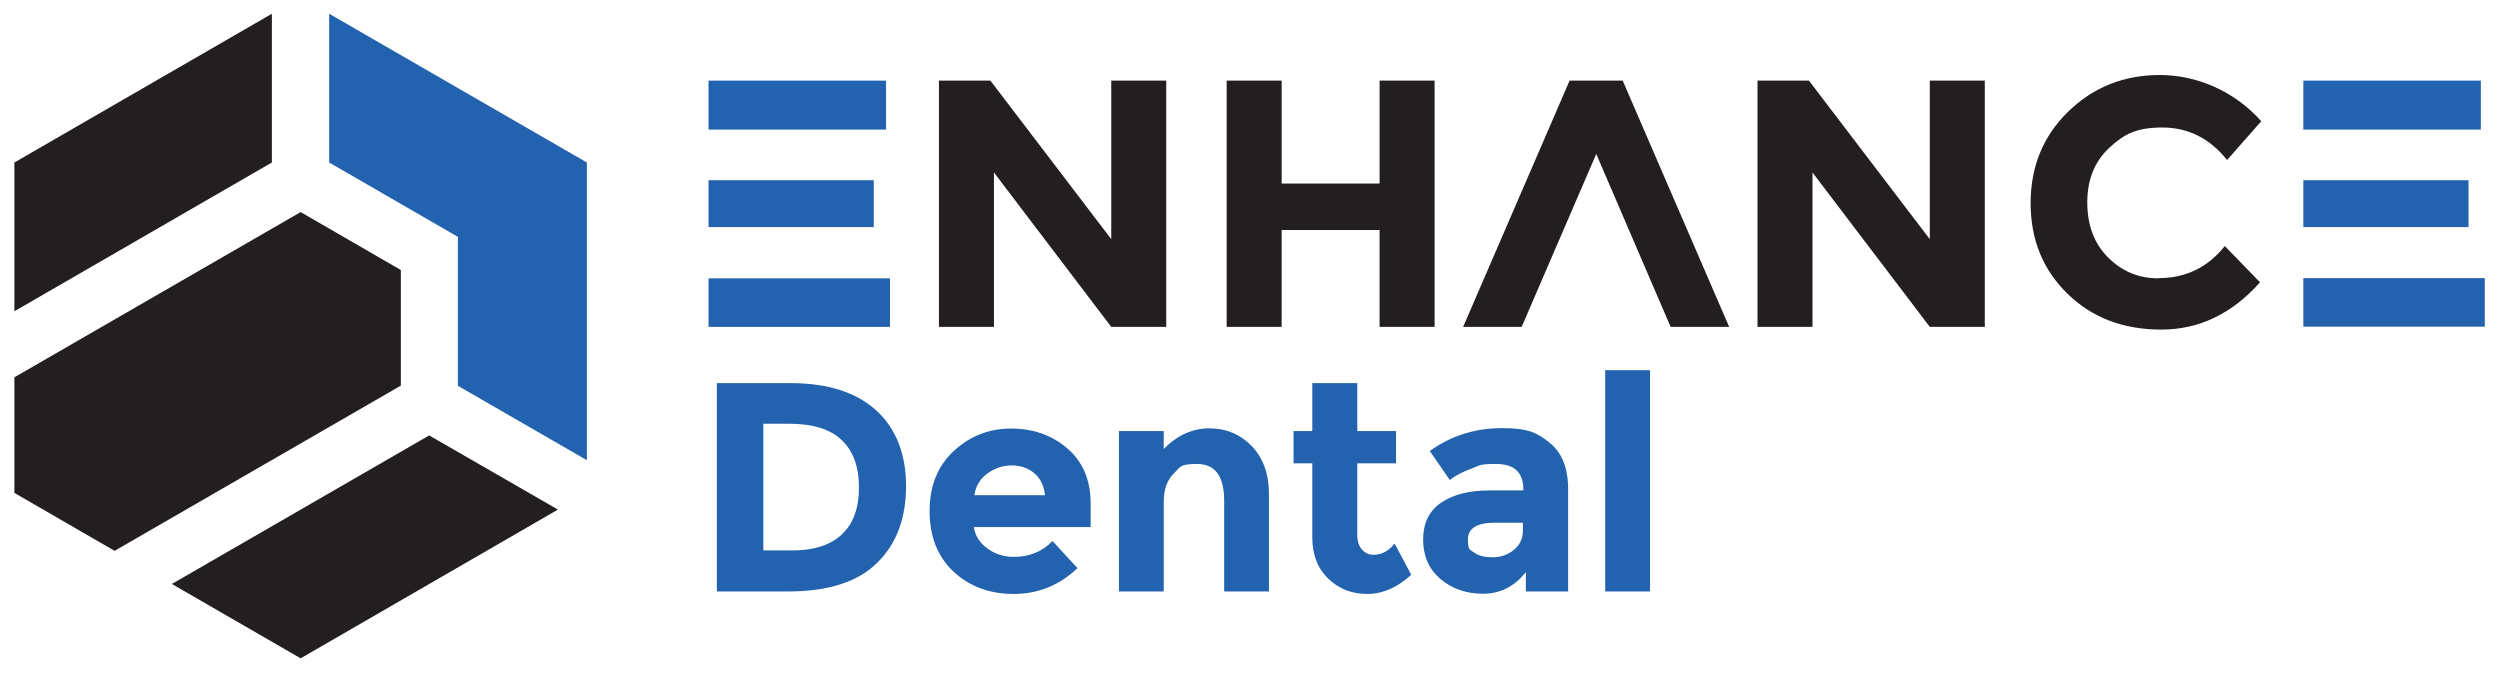 <?xml version="1.0" encoding="UTF-8"?>
<svg id="Layer_1" xmlns="http://www.w3.org/2000/svg" version="1.1" viewBox="0 0 1200 324">
  <!-- Generator: Adobe Illustrator 29.2.1, SVG Export Plug-In . SVG Version: 2.1.0 Build 116)  -->
  <defs>
    <style>
      .st0, .st1 {
        fill: #231f20;
      }

      .st1, .st2 {
        fill-rule: evenodd;
      }

      .st2, .st3 {
        fill: #2262ae;
      }
    </style>
  </defs>
  <path class="st3" d="M379.5,183.9c17.8,0,31.5,4.4,41.1,13.1,9.5,8.7,14.3,20.9,14.3,36.4s-4.7,27.9-14,36.9c-9.3,9.1-23.5,13.6-42.6,13.6h-34.2v-100h35.3ZM380.6,264.2c10.2,0,18.1-2.6,23.5-7.7,5.5-5.2,8.2-12.6,8.2-22.5s-2.7-17.4-8.2-22.7c-5.5-5.3-13.9-7.9-25.3-7.9h-12.4v60.8h14.2ZM517.1,272.8c-8.7,8.2-18.9,12.3-30.5,12.3s-21.3-3.6-29-10.8c-7.6-7.2-11.4-16.9-11.4-29s3.9-21.7,11.7-28.9c7.8-7.2,17-10.7,27.5-10.7s19.6,3.2,27,9.6c7.4,6.4,11.1,15.2,11.1,26.3v11.4h-56.1c.7,4.2,2.9,7.6,6.6,10.3,3.7,2.7,7.9,4,12.6,4,7.5,0,13.7-2.5,18.6-7.6l12,13h0ZM501.6,237.7c-.5-4.6-2.2-8.1-5.2-10.6-3-2.5-6.6-3.7-10.8-3.7s-8.1,1.3-11.7,3.9c-3.5,2.6-5.6,6.1-6.2,10.4h33.8ZM558.6,241v42.9h-21.5v-77h21.5v8.6c6.5-6.6,13.8-9.9,21.9-9.9s14.9,2.9,20.4,8.6c5.5,5.7,8.2,13.4,8.2,22.9v46.8h-21.5v-43.5c0-11.8-4.3-17.7-13-17.7s-8,1.6-11.2,4.6c-3.2,3.1-4.8,7.7-4.8,13.7h0ZM651.5,222.4v34.5c0,3,.8,5.3,2.3,6.9,1.5,1.7,3.3,2.5,5.4,2.5,4,0,7.4-1.8,10.2-5.4l8,15c-6.7,6.1-13.7,9.2-21.1,9.2s-13.6-2.4-18.7-7.3c-5.1-4.9-7.7-11.5-7.7-19.9v-35.5h-9v-15.5h9v-23h21.6v23h18.6v15.5h-18.6ZM752.6,283.9h-20.2v-9.3c-5.5,7-12.4,10.4-20.5,10.4s-15-2.4-20.5-7.1c-5.5-4.7-8.3-11-8.3-18.9s2.9-13.8,8.6-17.7c5.7-3.9,13.5-5.9,23.5-5.9h16v-.4c0-8.2-4.3-12.3-13-12.3s-7.7.7-11.8,2.2c-4.2,1.5-7.7,3.3-10.5,5.5l-9.6-13.9c10.1-7.3,21.7-11,34.6-11s17,2.3,22.9,7c5.9,4.7,8.9,12.1,8.9,22.2v49.1h0ZM731,254.6v-3.7h-13.5c-8.6,0-12.9,2.7-12.9,8s1,4.9,3.1,6.4c2.1,1.5,5,2.2,8.8,2.2s7.2-1.2,10.1-3.5c2.9-2.3,4.4-5.5,4.4-9.4h0ZM792,283.9h-21.5v-106.2h21.5v106.2h0Z"/>
  <path class="st0" d="M533.4,38.7h26.4v118.2h-26.4l-56.3-74.1v74.1h-26.4V38.7h24.7l58,76.1V38.7h0ZM662.2,38.7h26.4v118.2h-26.4v-46.5h-47v46.5h-26.4V38.7h26.4v49.4h47v-49.4h0ZM801.9,156.9l-35.7-83-35.8,83h-28.1l51.1-118.2h25.5l51.1,118.2h-28.1ZM926.3,38.7h26.4v118.2h-26.4l-56.3-74.1v74.1h-26.4V38.7h24.7l58,76.1V38.7h0ZM1036.1,133.5c13,0,23.6-5.1,31.8-15.4l16.9,17.4c-13.4,15.1-29.2,22.7-47.4,22.7s-33.2-5.7-45-17.2c-11.8-11.5-17.7-26-17.7-43.5s6-32.2,18-43.9c12-11.7,26.7-17.6,44-17.6s35.6,7.4,48.7,22.2l-16.4,18.6c-8.3-10.4-18.7-15.6-31.1-15.6s-18.4,3.2-25.4,9.7c-7,6.5-10.6,15.2-10.6,26.2s3.3,19.8,10,26.5c6.7,6.7,14.7,10,24.2,10h0Z"/>
  <path class="st3" d="M425.3,62.2h-85.2v-23.5h85.2v23.5ZM340.1,109h79.3v-22.5h-79.3v22.5ZM340.1,156.9h87.1v-23.3h-87.1v23.3Z"/>
  <path class="st3" d="M1190.8,62.2h-85.2v-23.5h85.2v23.5ZM1184.9,86.5h-79.3v22.5h79.3v-22.5ZM1192.7,133.5h-87.1v23.3h87.1v-23.3Z"/>
  <g>
    <polygon class="st1" points="130.5 6.6 6.9 78 6.9 149.4 130.5 78 130.5 6.6"/>
    <polygon class="st1" points="267.8 244.6 144.3 316 82.5 280.3 206 209 267.8 244.6"/>
    <polygon class="st2" points="281.7 78 281.7 220.9 219.8 185.2 219.8 113.7 158 78 158 6.6 281.7 78"/>
    <polygon class="st1" points="144.3 101.8 6.9 181.1 6.9 236.6 55 264.4 192.4 185.1 192.4 129.6 144.3 101.8"/>
  </g>
</svg>